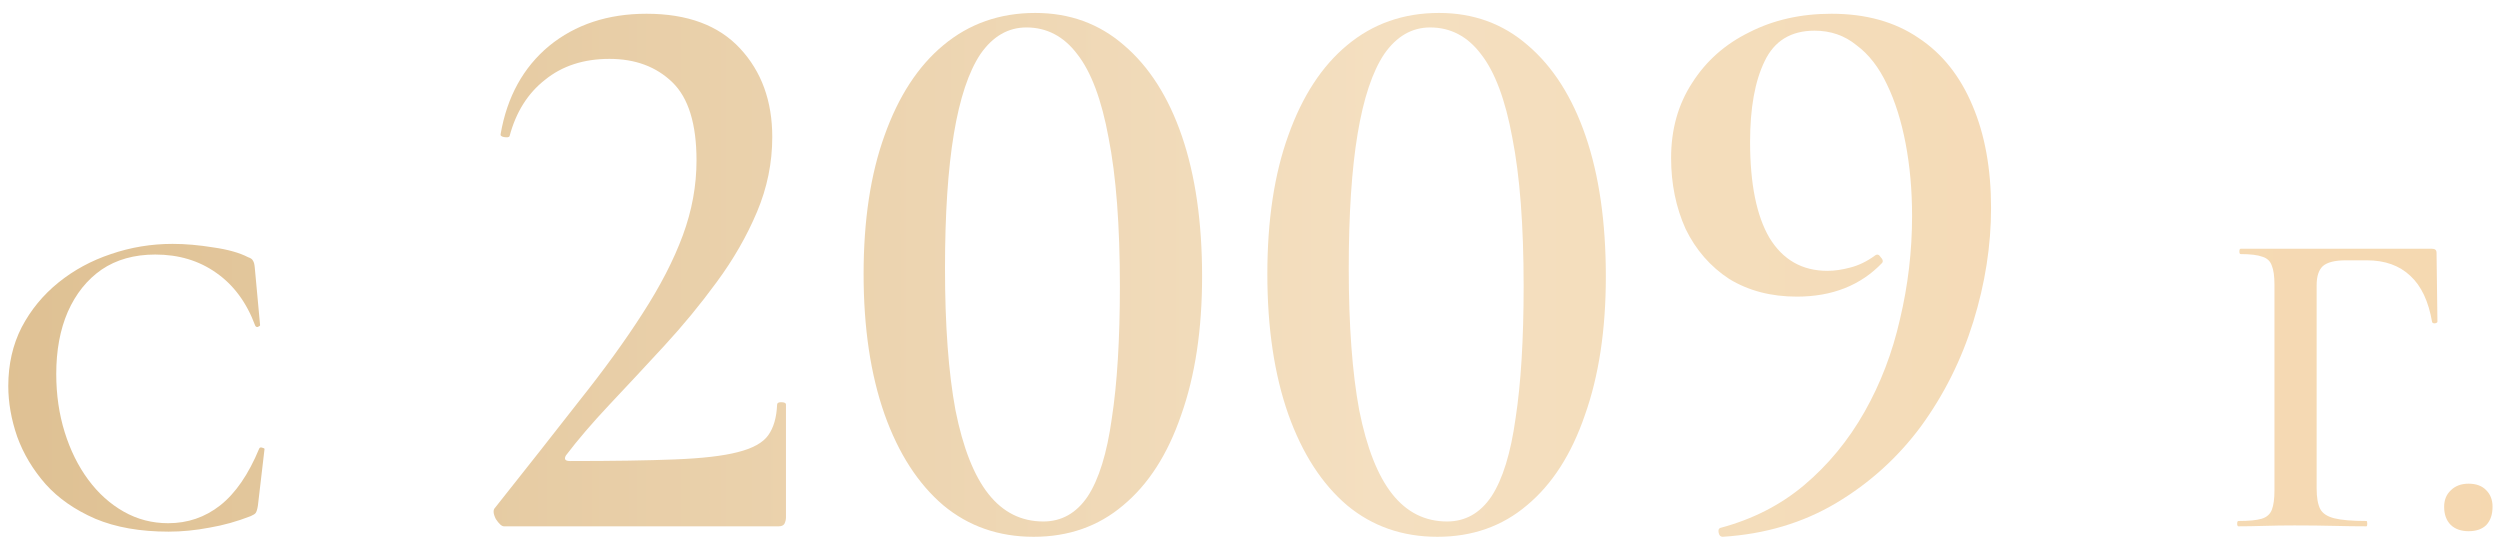 <?xml version="1.0" encoding="UTF-8"?> <svg xmlns="http://www.w3.org/2000/svg" width="152" height="33" viewBox="0 0 152 33" fill="none"><path d="M150.089 32.297C149.639 32.297 149.279 32.171 149.009 31.919C148.739 31.649 148.604 31.28 148.604 30.812C148.604 30.398 148.739 30.065 149.009 29.813C149.279 29.543 149.639 29.408 150.089 29.408C150.557 29.408 150.917 29.543 151.169 29.813C151.421 30.065 151.547 30.398 151.547 30.812C151.547 31.28 151.421 31.649 151.169 31.919C150.917 32.171 150.557 32.297 150.089 32.297Z" fill="url(#paint0_linear_164_879)"></path><path d="M136.1 32C136.046 32 136.019 31.946 136.019 31.838C136.019 31.73 136.046 31.676 136.1 31.676C136.73 31.676 137.198 31.631 137.504 31.541C137.81 31.451 138.017 31.271 138.125 31.001C138.233 30.731 138.287 30.335 138.287 29.813V17.312C138.287 16.79 138.233 16.403 138.125 16.151C138.035 15.881 137.846 15.701 137.558 15.611C137.27 15.503 136.829 15.449 136.235 15.449C136.181 15.449 136.154 15.395 136.154 15.287C136.154 15.179 136.181 15.125 136.235 15.125H147.872C148.052 15.125 148.142 15.206 148.142 15.368L148.196 19.553C148.196 19.607 148.142 19.643 148.034 19.661C147.944 19.661 147.89 19.634 147.872 19.58C147.656 18.32 147.215 17.384 146.549 16.772C145.883 16.142 145.001 15.827 143.903 15.827H142.634C141.968 15.827 141.5 15.944 141.23 16.178C140.978 16.412 140.852 16.799 140.852 17.339V29.705C140.852 30.245 140.924 30.659 141.068 30.947C141.212 31.217 141.5 31.406 141.932 31.514C142.364 31.622 143.012 31.676 143.876 31.676C143.912 31.676 143.93 31.73 143.93 31.838C143.93 31.946 143.912 32 143.876 32C143.264 32 142.607 31.991 141.905 31.973C141.203 31.955 140.402 31.946 139.502 31.946C138.872 31.946 138.26 31.955 137.666 31.973C137.072 31.991 136.55 32 136.1 32Z" fill="url(#paint1_linear_164_879)"></path><path d="M109.247 18.035C107.679 18.035 106.307 17.676 105.131 16.957C103.987 16.206 103.105 15.193 102.485 13.919C101.897 12.612 101.603 11.175 101.603 9.607C101.603 7.876 102.027 6.357 102.877 5.05C103.726 3.711 104.886 2.682 106.356 1.963C107.826 1.212 109.492 0.836 111.354 0.836C113.444 0.836 115.208 1.326 116.646 2.306C118.083 3.253 119.177 4.625 119.929 6.422C120.68 8.186 121.056 10.26 121.056 12.645C121.056 14.932 120.696 17.235 119.978 19.554C119.259 21.873 118.197 23.997 116.793 25.924C115.388 27.819 113.673 29.37 111.648 30.579C109.622 31.788 107.319 32.474 104.739 32.637C104.608 32.637 104.526 32.555 104.494 32.392C104.461 32.229 104.494 32.131 104.592 32.098C106.552 31.575 108.25 30.71 109.688 29.501C111.158 28.26 112.383 26.773 113.363 25.042C114.343 23.311 115.061 21.432 115.519 19.407C116.009 17.349 116.254 15.258 116.254 13.135C116.254 11.567 116.123 10.097 115.862 8.725C115.6 7.353 115.225 6.161 114.735 5.148C114.245 4.103 113.624 3.302 112.873 2.747C112.154 2.159 111.305 1.865 110.325 1.865C108.887 1.865 107.875 2.486 107.287 3.727C106.699 4.936 106.405 6.569 106.405 8.627C106.405 11.175 106.797 13.119 107.581 14.458C108.397 15.797 109.573 16.467 111.109 16.467C111.533 16.467 111.991 16.402 112.481 16.271C113.003 16.14 113.51 15.895 114 15.536C114.13 15.438 114.245 15.471 114.343 15.634C114.473 15.765 114.506 15.879 114.441 15.977C113.134 17.349 111.403 18.035 109.247 18.035Z" fill="url(#paint2_linear_164_879)"></path><path d="M87.394 32.637C85.27 32.637 83.441 32 81.906 30.726C80.37 29.419 79.178 27.574 78.329 25.189C77.479 22.772 77.055 19.93 77.055 16.663C77.055 13.396 77.479 10.587 78.329 8.235C79.178 5.85 80.37 4.021 81.906 2.747C83.474 1.44 85.336 0.787 87.492 0.787C89.582 0.787 91.379 1.44 92.882 2.747C94.417 4.054 95.593 5.899 96.41 8.284C97.226 10.669 97.635 13.511 97.635 16.81C97.635 20.044 97.21 22.853 96.361 25.238C95.544 27.623 94.368 29.452 92.833 30.726C91.33 32 89.517 32.637 87.394 32.637ZM87.982 31.706C89.092 31.706 89.991 31.2 90.677 30.187C91.363 29.142 91.853 27.557 92.147 25.434C92.473 23.311 92.637 20.632 92.637 17.398C92.637 13.707 92.408 10.701 91.951 8.382C91.526 6.063 90.889 4.364 90.04 3.286C89.223 2.208 88.194 1.669 86.953 1.669C85.842 1.669 84.911 2.208 84.16 3.286C83.441 4.364 82.902 5.981 82.543 8.137C82.183 10.293 82.004 13.021 82.004 16.32C82.004 19.783 82.216 22.657 82.641 24.944C83.098 27.231 83.768 28.929 84.65 30.04C85.532 31.151 86.642 31.706 87.982 31.706Z" fill="url(#paint3_linear_164_879)"></path><path d="M62.846 32.637C60.722 32.637 58.893 32 57.358 30.726C55.822 29.419 54.63 27.574 53.781 25.189C52.931 22.772 52.507 19.93 52.507 16.663C52.507 13.396 52.931 10.587 53.781 8.235C54.63 5.85 55.822 4.021 57.358 2.747C58.926 1.44 60.788 0.787 62.944 0.787C65.034 0.787 66.831 1.44 68.334 2.747C69.869 4.054 71.045 5.899 71.862 8.284C72.678 10.669 73.087 13.511 73.087 16.81C73.087 20.044 72.662 22.853 71.813 25.238C70.996 27.623 69.82 29.452 68.285 30.726C66.782 32 64.969 32.637 62.846 32.637ZM63.434 31.706C64.544 31.706 65.443 31.2 66.129 30.187C66.815 29.142 67.305 27.557 67.599 25.434C67.925 23.311 68.089 20.632 68.089 17.398C68.089 13.707 67.86 10.701 67.403 8.382C66.978 6.063 66.341 4.364 65.492 3.286C64.675 2.208 63.646 1.669 62.405 1.669C61.294 1.669 60.363 2.208 59.612 3.286C58.893 4.364 58.354 5.981 57.995 8.137C57.636 10.293 57.456 13.021 57.456 16.32C57.456 19.783 57.668 22.657 58.093 24.944C58.55 27.231 59.22 28.929 60.102 30.04C60.984 31.151 62.094 31.706 63.434 31.706Z" fill="url(#paint4_linear_164_879)"></path><path d="M30.637 32C30.507 32 30.343 31.853 30.147 31.559C29.984 31.232 29.968 31.004 30.098 30.873C31.993 28.488 33.692 26.332 35.194 24.405C36.73 22.478 38.02 20.697 39.065 19.064C40.143 17.398 40.96 15.814 41.515 14.311C42.071 12.808 42.348 11.289 42.348 9.754C42.348 7.533 41.858 5.948 40.878 5.001C39.898 4.054 38.624 3.58 37.056 3.58C35.488 3.58 34.182 4.005 33.136 4.854C32.091 5.671 31.372 6.814 30.98 8.284C30.948 8.349 30.833 8.366 30.637 8.333C30.474 8.3 30.409 8.235 30.441 8.137C30.833 5.883 31.813 4.103 33.381 2.796C34.982 1.489 36.958 0.836 39.31 0.836C41.793 0.836 43.688 1.538 44.994 2.943C46.301 4.348 46.954 6.144 46.954 8.333C46.954 9.901 46.644 11.42 46.023 12.89C45.403 14.36 44.586 15.781 43.573 17.153C42.593 18.492 41.532 19.783 40.388 21.024C39.245 22.265 38.134 23.458 37.056 24.601C36.011 25.712 35.129 26.741 34.41 27.688C34.28 27.917 34.361 28.031 34.655 28.031C37.269 28.031 39.392 27.998 41.025 27.933C42.691 27.868 43.965 27.721 44.847 27.492C45.762 27.263 46.383 26.92 46.709 26.463C47.036 26.006 47.216 25.385 47.248 24.601C47.248 24.503 47.33 24.454 47.493 24.454C47.689 24.454 47.787 24.503 47.787 24.601V31.461C47.787 31.592 47.755 31.722 47.689 31.853C47.624 31.951 47.51 32 47.346 32C45.713 32 43.933 32 42.005 32C40.078 32 38.134 32 36.174 32C34.214 32 32.369 32 30.637 32Z" fill="url(#paint5_linear_164_879)"></path><path d="M10.494 14.828C11.268 14.828 12.096 14.9 12.978 15.044C13.86 15.17 14.562 15.368 15.084 15.638C15.246 15.692 15.345 15.764 15.381 15.854C15.435 15.926 15.471 16.061 15.489 16.259L15.813 19.769C15.813 19.805 15.768 19.841 15.678 19.877C15.606 19.895 15.552 19.868 15.516 19.796C14.994 18.392 14.202 17.321 13.14 16.583C12.096 15.845 10.863 15.476 9.441 15.476C8.163 15.476 7.074 15.782 6.174 16.394C5.292 17.006 4.608 17.861 4.122 18.959C3.654 20.039 3.42 21.299 3.42 22.739C3.42 23.999 3.591 25.178 3.933 26.276C4.275 27.374 4.752 28.337 5.364 29.165C5.976 29.993 6.696 30.641 7.524 31.109C8.352 31.577 9.252 31.811 10.224 31.811C11.412 31.811 12.465 31.451 13.383 30.731C14.319 29.993 15.111 28.841 15.759 27.275C15.795 27.203 15.858 27.185 15.948 27.221C16.038 27.239 16.083 27.266 16.083 27.302L15.678 30.758C15.642 30.974 15.597 31.118 15.543 31.19C15.507 31.244 15.408 31.307 15.246 31.379C14.418 31.703 13.581 31.937 12.735 32.081C11.889 32.243 11.061 32.324 10.251 32.324C8.523 32.324 7.038 32.063 5.796 31.541C4.554 31.001 3.546 30.299 2.772 29.435C1.998 28.553 1.422 27.59 1.044 26.546C0.684 25.502 0.504 24.476 0.504 23.468C0.504 22.154 0.774 20.966 1.314 19.904C1.872 18.842 2.619 17.933 3.555 17.177C4.491 16.421 5.553 15.845 6.741 15.449C7.947 15.035 9.198 14.828 10.494 14.828Z" fill="url(#paint6_linear_164_879)"></path><defs><linearGradient id="paint0_linear_164_879" x1="-9.114" y1="16.5" x2="153" y2="16.5" gradientUnits="userSpaceOnUse"><stop stop-color="#DCBD8E"></stop><stop offset="0.573" stop-color="#F4DFC0"></stop><stop offset="1" stop-color="#F5D8B0"></stop></linearGradient><linearGradient id="paint1_linear_164_879" x1="-9.114" y1="16.5" x2="153" y2="16.5" gradientUnits="userSpaceOnUse"><stop stop-color="#DCBD8E"></stop><stop offset="0.573" stop-color="#F4DFC0"></stop><stop offset="1" stop-color="#F5D8B0"></stop></linearGradient><linearGradient id="paint2_linear_164_879" x1="-9.114" y1="16.5" x2="153" y2="16.5" gradientUnits="userSpaceOnUse"><stop stop-color="#DCBD8E"></stop><stop offset="0.573" stop-color="#F4DFC0"></stop><stop offset="1" stop-color="#F5D8B0"></stop></linearGradient><linearGradient id="paint3_linear_164_879" x1="-9.114" y1="16.5" x2="153" y2="16.5" gradientUnits="userSpaceOnUse"><stop stop-color="#DCBD8E"></stop><stop offset="0.573" stop-color="#F4DFC0"></stop><stop offset="1" stop-color="#F5D8B0"></stop></linearGradient><linearGradient id="paint4_linear_164_879" x1="-9.114" y1="16.5" x2="153" y2="16.5" gradientUnits="userSpaceOnUse"><stop stop-color="#DCBD8E"></stop><stop offset="0.573" stop-color="#F4DFC0"></stop><stop offset="1" stop-color="#F5D8B0"></stop></linearGradient><linearGradient id="paint5_linear_164_879" x1="-9.114" y1="16.5" x2="153" y2="16.5" gradientUnits="userSpaceOnUse"><stop stop-color="#DCBD8E"></stop><stop offset="0.573" stop-color="#F4DFC0"></stop><stop offset="1" stop-color="#F5D8B0"></stop></linearGradient><linearGradient id="paint6_linear_164_879" x1="-9.114" y1="16.5" x2="153" y2="16.5" gradientUnits="userSpaceOnUse"><stop stop-color="#DCBD8E"></stop><stop offset="0.573" stop-color="#F4DFC0"></stop><stop offset="1" stop-color="#F5D8B0"></stop></linearGradient></defs></svg> 